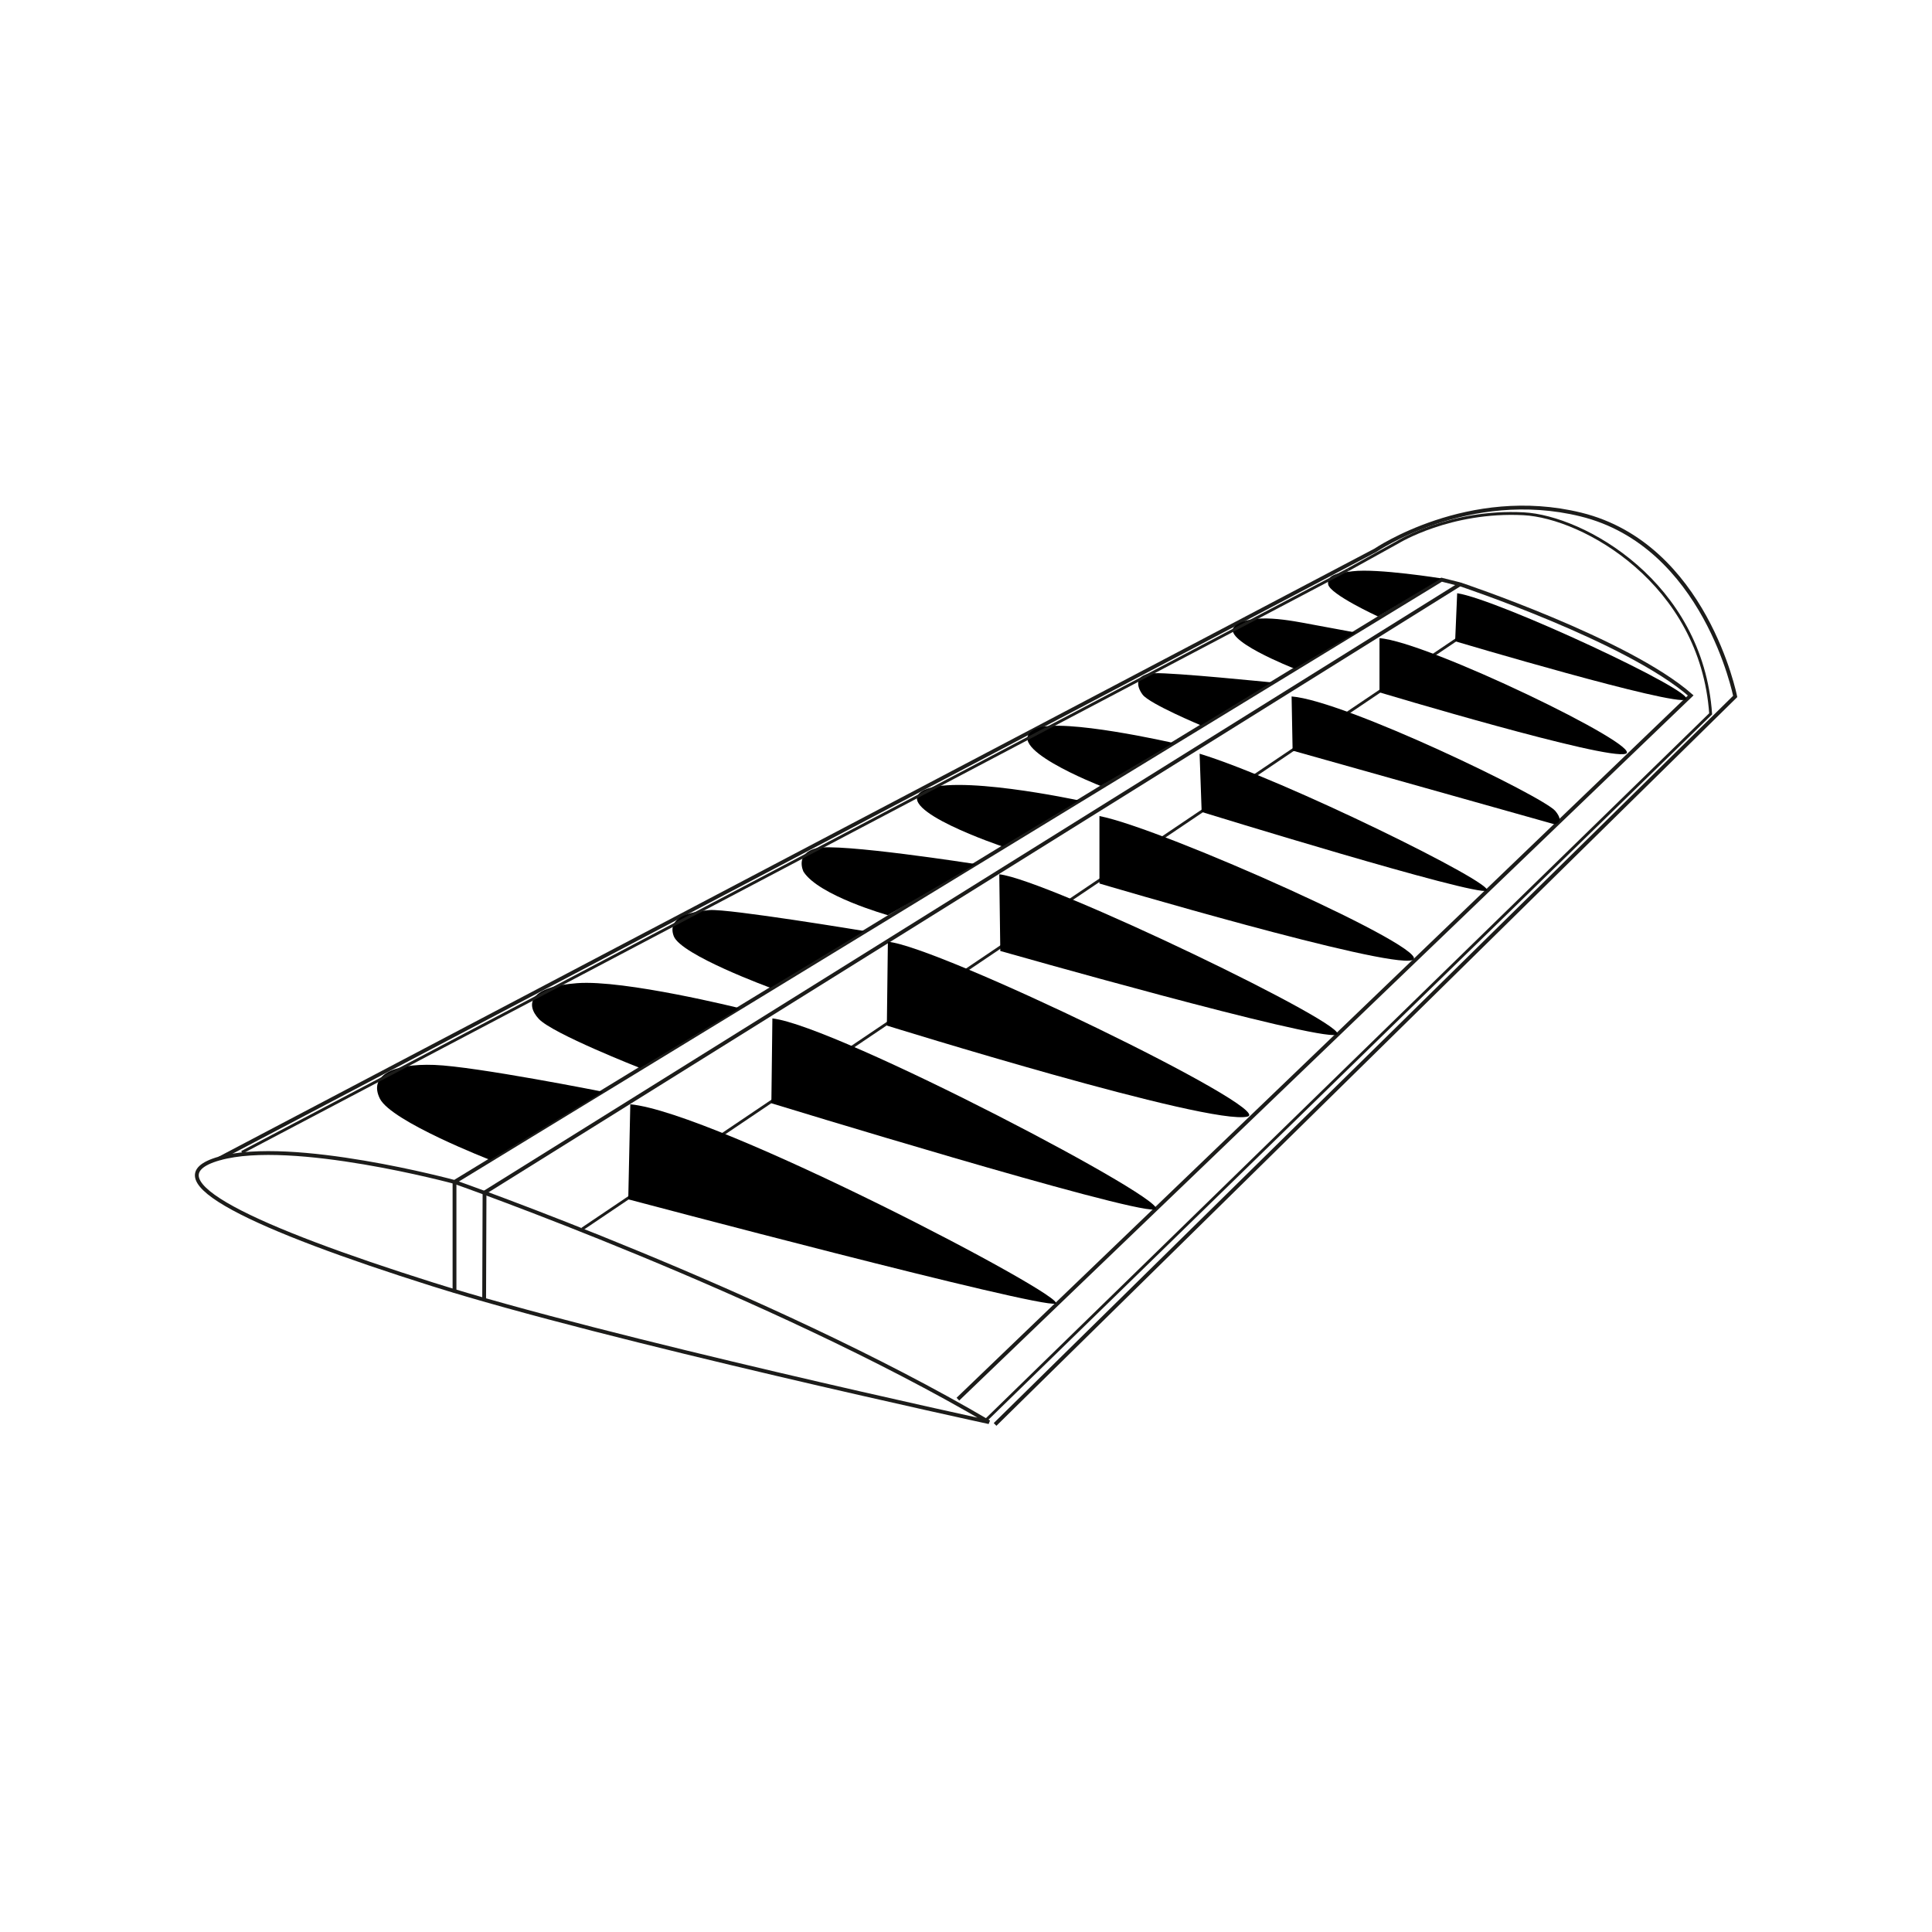<?xml version="1.0" encoding="UTF-8" standalone="no"?><!DOCTYPE svg PUBLIC "-//W3C//DTD SVG 1.1//EN" "http://www.w3.org/Graphics/SVG/1.1/DTD/svg11.dtd"><svg width="100%" height="100%" viewBox="0 0 384 384" version="1.1" xmlns="http://www.w3.org/2000/svg" xmlns:xlink="http://www.w3.org/1999/xlink" xml:space="preserve" xmlns:serif="http://www.serif.com/" style="fill-rule:evenodd;clip-rule:evenodd;stroke-miterlimit:2;"><g><g><path d="M90.337,234.921c0,-0 62.368,21.94 106.245,47.742c0,-0 -75.975,-16.455 -110.715,-27.425c-34.737,-10.97 -56.677,-20.926 -42.254,-24.987c14.423,-4.065 46.724,4.67 46.724,4.67Z" style="fill:none;stroke:#1c1c1a;stroke-width:0.76px;"/><path d="M90.337,256.861l0,-21.94l196.192,-119.704l3.655,0.915l-193.879,120.898l-0.077,21.052" style="fill:none;stroke:#1c1c1a;stroke-width:0.76px;"/><path d="M197.777,283.119l147.105,-144.694c-0,-0 -5.934,-30.086 -30.675,-36.16c-22.346,-5.485 -40.834,7.111 -40.834,7.111l-229.76,120.875" style="fill:none;stroke:#1c1c1a;stroke-width:0.76px;"/><path d="M97.446,230.553c-0,0 -19.656,-7.617 -21.941,-12.187c-2.285,-4.571 2.591,-7.009 10.821,-6.706c8.226,0.306 33.519,5.335 33.519,5.335l-22.399,13.558Z" style="fill-rule:nonzero;"/><path d="M195.95,282.28l144.056,-140.399c-1.827,-26.055 -25.304,-39.147 -37.175,-39.766c-14.626,-0.762 -24.987,5.635 -24.987,5.635l-9.906,5.485" style="fill:none;stroke:#1c1c1a;stroke-width:0.57px;"/><path d="M190.389,278.093l145.655,-139.871c-12.494,-10.97 -45.86,-22.09 -45.86,-22.09" style="fill:none;stroke:#1c1c1a;stroke-width:0.76px;"/><path d="M127.209,212.272c0,-0 -17.37,-6.806 -20.114,-9.753c-2.741,-2.944 -1.826,-6.4 7.621,-7.108c9.446,-0.712 32.298,4.976 32.298,4.976l-19.805,11.885Z" style="fill-rule:nonzero;"/><path d="M153.111,196.326c0,-0 -17.776,-6.503 -19.199,-10.262c-1.421,-3.759 3.353,-4.873 7.111,-5.179c3.756,-0.306 30.775,4.165 30.775,4.165l-18.687,11.276Z" style="fill-rule:nonzero;"/><path d="M159.71,173.268c0,-0 -1.826,-3.556 2.542,-4.674c4.367,-1.117 31.689,3.15 31.689,3.15l-17.469,10.156c-0,-0 -13.711,-3.859 -16.762,-8.632Z" style="fill-rule:nonzero;"/><path d="M199.223,168.238c0,0 -21.787,-7.314 -15.996,-10.97c5.788,-3.655 31.234,1.83 31.234,1.83l-15.238,9.14Z" style="fill-rule:nonzero;"/><path d="M218.726,156.201c-0,-0 -20.76,-8.087 -12.644,-11.426c5.179,-2.132 27.12,2.894 27.12,2.894l-14.476,8.532Z" style="fill-rule:nonzero;"/><path d="M238.687,144.166c-0,0 -10.209,-4.268 -11.579,-6.094c-1.374,-1.829 -1.524,-4.114 2.285,-4.267c3.809,-0.153 23.311,1.829 23.311,1.829l-14.017,8.532Z" style="fill-rule:nonzero;"/><path d="M257.274,132.89c-0,-0 -15.234,-5.941 -11.732,-8.532c3.506,-2.591 10.817,-1.068 15.694,-0.153c4.876,0.915 8.229,1.523 8.229,1.523" style="fill-rule:nonzero;"/><path d="M273.882,122.529c0,-0 -9.6,-4.418 -9.902,-6.397c-0.306,-1.982 2.152,-2.255 4.873,-2.591c4.926,-0.609 17.622,1.42 17.622,1.42l-12.593,7.568Z" style="fill-rule:nonzero;"/><path d="M267.938,113.235l-219.858,115.795" style="fill:none;stroke:#1c1c1a;stroke-width:0.57px;"/><path d="M115.73,244.268l173.999,-117.319" style="fill:none;stroke:#1c1c1a;stroke-width:0.57px;"/><path d="M289.625,117.908l-0.405,9.547c-0,-0 43.677,13.002 45.912,11.582c2.232,-1.424 -37.38,-19.911 -45.507,-21.129Z" style="fill-rule:nonzero;"/><path d="M274.185,126.846l-0,10.767c-0,0 45.304,13.611 48.96,12.191c3.655,-1.424 -39.613,-22.349 -48.96,-22.958Z" style="fill-rule:nonzero;"/><path d="M256.715,138.425l0.203,10.767l52.007,14.629c-0,0 2.235,-0.203 0.203,-2.641c-2.392,-2.871 -41.849,-21.94 -52.413,-22.755Z" style="fill-rule:nonzero;"/><path d="M238.43,149.804l0.41,11.579c-0,-0 54.647,16.861 56.676,15.64c2.033,-1.217 -40.431,-22.143 -57.086,-27.219Z" style="fill-rule:nonzero;"/><path d="M218.523,162.195l-0,13.408c-0,-0 56.883,16.861 62.165,15.234c5.282,-1.623 -49.569,-26.204 -62.165,-28.642Z" style="fill-rule:nonzero;"/><path d="M198.615,173.773l0.203,15.238c-0,0 62.773,17.876 66.835,16.658c4.065,-1.221 -57.492,-30.878 -67.038,-31.896Z" style="fill-rule:nonzero;"/><path d="M176.472,187.182l-0.203,16.658c-0,-0 64.307,20.001 71.711,18.081c5.482,-1.423 -61.553,-33.924 -71.508,-34.739Z" style="fill-rule:nonzero;"/><path d="M153.517,202.419l-0.203,16.861c-0,0 70.897,21.738 76.179,21.126c5.282,-0.609 -63.18,-36.566 -75.976,-37.987Z" style="fill-rule:nonzero;"/><path d="M125.277,219.483l-0.406,18.894c-0,-0 81.87,21.734 84.917,20.719c3.047,-1.014 -67.444,-37.989 -84.511,-39.613Z" style="fill-rule:nonzero;"/></g></g></svg>